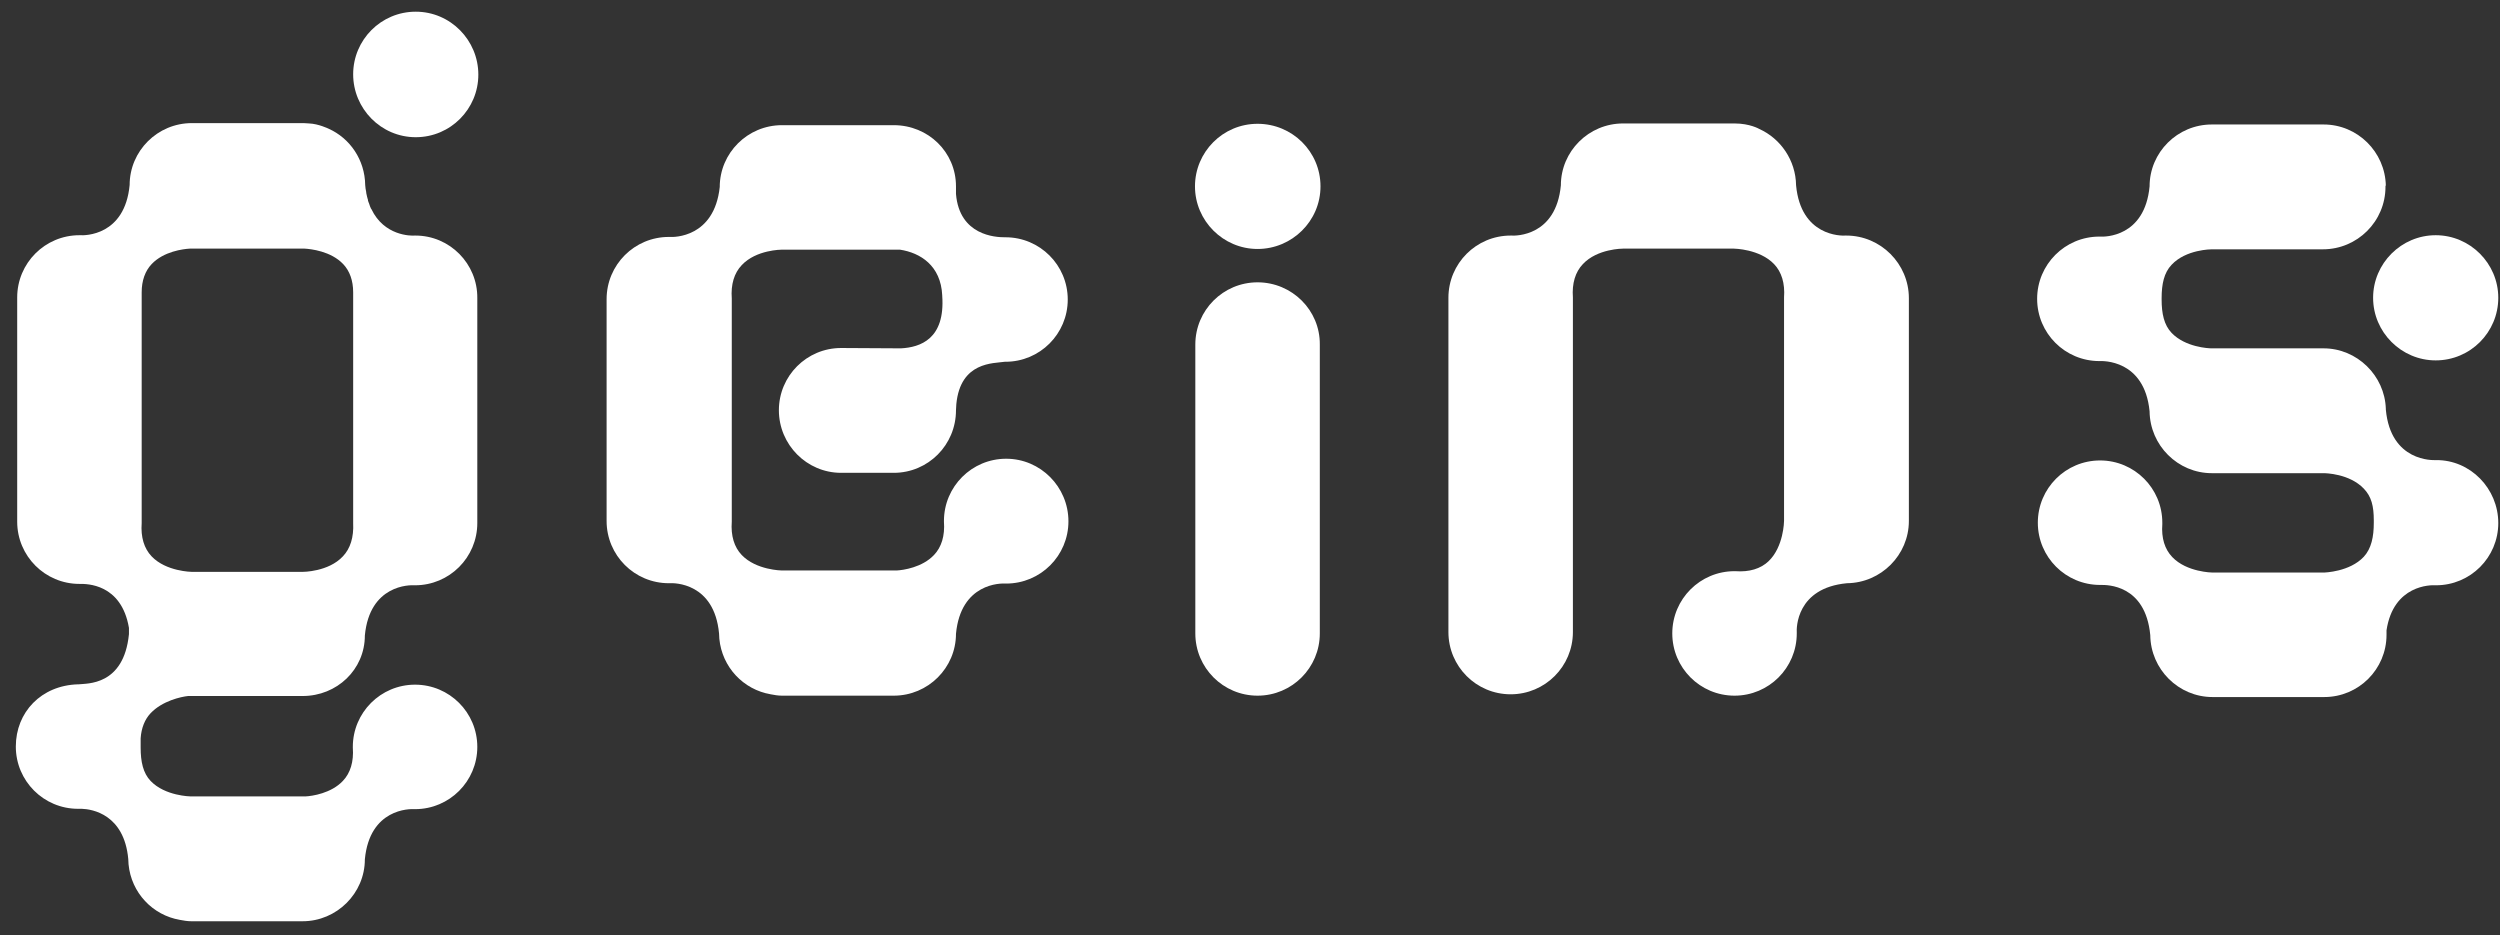 <svg width="727" height="272" viewBox="0 0 727 272" fill="none" xmlns="http://www.w3.org/2000/svg">
<rect x="0" y="0" width="727" height="272" fill="#333333" stroke="none"/>
<g clip-path="url(#clip0_1_2)">
<path d="M292.6 133.4C282.6 133.4 274.5 141.5 274.5 151.5V151.7C274.8 155.8 273.8 159.1 271.6 161.4C268.2 165 262.7 165.8 260.7 165.9C260.4 165.9 227.4 165.9 227.4 165.9C227.3 165.9 219.9 165.8 215.7 161.4C213.5 159.1 212.5 155.8 212.8 151.7V87V86.8C212.5 82.7 213.5 79.4 215.7 77.1C219.9 72.6 227.3 72.6 227.4 72.6H257.5C259 72.6 260.6 72.6 261.7 72.6C267.6 73.5 273.6 77.2 274 85.9V86C274.9 98.6 267.6 101 262 101.3C261.1 101.3 244.6 101.2 244.6 101.2C234.6 101.2 226.5 109.3 226.5 119.3C226.5 129.3 234.6 137.5 244.6 137.5H259.9C269.9 137.5 278 129.4 278 119.3C278 118.9 278.1 117.8 278.1 117.5C279.3 105.1 289 105.7 292.2 105.2H292.4C302.4 105.2 310.5 97.1 310.5 87.1C310.5 77.1 302.4 69 292.4 69H292.2C289.5 69 279 68.5 278 56.4C278 55.7 278 54.6 278 54.2C278 44.2 269.9 36.4 259.9 36.4H227.4C217.4 36.4 209.3 44.5 209.3 54.4C207.7 69.1 196 69 194.7 68.9H194.5C184.5 68.9 176.4 77 176.4 87V151.5C176.4 161.5 184.5 169.6 194.5 169.6H194.7C196 169.5 207.7 169.4 209.1 184.2C209.2 192.6 214.9 199.6 222.7 201.6C222.9 201.6 223.1 201.7 223.2 201.7C223.5 201.8 223.8 201.8 224.1 201.9C225.2 202.1 226.2 202.3 227.4 202.3H259.9C269.9 202.3 278 194.2 278 184.3C279.4 169.5 291.1 169.6 292.4 169.7H292.6C302.6 169.7 310.7 161.6 310.7 151.6C310.7 141.6 302.6 133.4 292.6 133.4Z" fill="white"/>
<path d="M536.9 68.5H536.7C535.4 68.6 523.7 68.7 522.3 53.9C522.2 46.6 517.8 40.3 511.6 37.5C511.6 37.5 508.9 35.9 504.4 35.9H472C462 35.9 453.9 44 453.9 53.9C452.5 68.7 440.8 68.6 439.5 68.5H439.3C429.3 68.5 421.2 76.6 421.2 86.6V183.8C421.2 193.8 429.3 201.9 439.3 201.9C449.3 201.9 457.4 193.8 457.4 183.8V86.5C457.1 82.4 458.1 79.1 460.3 76.8C464.5 72.3 471.9 72.3 472 72.3H504.2C504.3 72.3 511.7 72.4 515.9 76.8C518.1 79.1 519.1 82.4 518.8 86.5V98.6V151.5C518.8 151.6 518.7 159 514.3 163.2C512 165.4 508.7 166.4 504.6 166.1H504.4C494.4 166.1 486.3 174.2 486.3 184.2C486.3 194.2 494.4 202.3 504.4 202.3C514.4 202.3 522.5 194.2 522.5 184.2V184C522.4 182.7 522.3 171 537.1 169.6C547 169.5 555.1 161.4 555.1 151.5V131.1V86.7C555.1 76.7 546.9 68.5 536.9 68.5Z" fill="white"/>
<path d="M365.7 82.1C355.7 82.1 347.6 90.2 347.6 100.2V184.2C347.6 194.2 355.7 202.3 365.7 202.3C375.7 202.3 383.8 194.2 383.8 184.2V100.2C383.9 90.2 375.7 82.1 365.7 82.1Z" fill="white"/>
<path d="M708.4 133.8H708.2C707.7 133.8 695.2 134.4 693.8 119.1C693.8 119 693.8 118.9 693.8 118.9C693.5 109.2 685.4 101.3 675.7 101.3H643.1C642.3 101.3 635.5 101 631.5 96.8C629.3 94.5 628.6 91.2 628.6 87.1V86.7C628.6 82.6 629.3 79.3 631.5 77C635.7 72.5 643.1 72.5 643.2 72.5H675.5C685.5 72.5 693.7 64.4 693.7 54.3C693.7 54.2 693.7 54.1 693.7 54H693.8C693.6 44.2 685.6 36.2 675.7 36.2H643.2C633.2 36.2 625.1 44.3 625.1 54.2C623.7 69 612 68.9 610.7 68.8H610.5C600.5 68.8 592.4 76.9 592.4 86.9C592.4 96.9 600.5 105 610.5 105H610.7C611.2 105 623.6 104.4 625.1 119.6C625.2 129.5 633.3 137.6 643.2 137.6H675.7C676.2 137.6 683.2 137.7 687.4 142.1C689.6 144.4 690.3 147.1 690.3 151.4V152C690.3 156.1 689.6 159.5 687.4 161.9C683.3 166.3 676 166.5 675.7 166.5H643.4C643.3 166.5 635.9 166.4 631.7 162C629.5 159.7 628.5 156.5 628.8 152.4V152C628.8 142 620.7 133.9 610.7 133.9C600.7 133.9 592.6 142 592.6 152C592.6 162 600.7 170.1 610.7 170.1H611C612.6 170.1 623.9 169.9 625.3 184.7C625.4 194.6 633.5 202.7 643.4 202.7H675.9C685.9 202.7 694 194.6 694 184.6C694 184.1 694 183.7 694 183.3C696 170 707 170.1 708.2 170.2H708.4C718.4 170.2 726.5 162.1 726.5 152.1C726.5 142.1 718.4 133.7 708.4 133.8Z" fill="white"/>
<path d="M365.7 36C355.6 36 347.5 44.2 347.5 54.2C347.5 64.2 355.7 72.4 365.7 72.4C375.7 72.4 384 64.3 384 54.2C384 44.1 375.8 36 365.7 36Z" fill="white"/>
<path d="M120.8 68.5H120.6C119.5 68.6 111.7 68.6 108 60.8C108 60.8 108 60.7 107.9 60.7C107.8 60.5 107.7 60.2 107.6 60C107.6 59.9 107.5 59.8 107.5 59.7C107.4 59.5 107.4 59.3 107.3 59.1C107.2 59 107.2 58.8 107.1 58.6C107 58.4 107 58.3 107 58.1C106.9 57.9 106.9 57.7 106.8 57.4C106.8 57.3 106.7 57.2 106.7 57C106.6 56.7 106.6 56.4 106.5 56.1C106.5 56 106.5 56 106.5 55.9C106.4 55.5 106.4 55.2 106.3 54.8C106.3 54.5 106.2 54.1 106.2 53.8C106.1 46.5 101.8 40.2 95.5 37.4C95.5 37.4 92.6 36 89.9 35.9C89.5 35.9 88.5 35.8 88.3 35.8H55.8C45.8 35.8 37.7 43.9 37.7 53.8C36.3 68.6 24.6 68.5 23.3 68.4H23.1C13.1 68.4 5 76.5 5 86.5V151.7C5 161.7 13.1 169.8 23.1 169.8H23.3C25 169.8 35.3 169.6 37.5 182.6V184.4C36 199.5 25.2 198.7 22.9 199H22.7C12 199.3 4.6 207.1 4.6 217.1C4.6 227.1 12.7 235.2 22.7 235.2C23.1 235.2 23.3 235.2 23.8 235.2C26.8 235.3 36.1 236.8 37.3 249.8C37.4 258.2 43.1 265.2 50.9 267.2C51.1 267.2 51.3 267.3 51.4 267.3C51.7 267.4 52 267.4 52.3 267.5C53.4 267.7 54.5 267.9 55.6 267.9H88C97.9 267.9 106.1 259.8 106.1 249.9C107.5 235.1 119.2 235.2 120.5 235.3H120.7C130.7 235.3 138.8 227.2 138.8 217.2C138.8 207.2 130.7 199.1 120.7 199.1C110.7 199.1 102.6 207.2 102.6 217.2V217.4C102.9 221.5 101.9 224.8 99.7 227.1C96.3 230.7 90.8 231.5 88.8 231.6C88.5 231.6 55.5 231.6 55.5 231.6C55.4 231.6 48 231.5 43.8 227.1C41.6 224.8 40.9 221.5 40.9 217.4V214.7C41.1 211.7 42.1 209.2 43.8 207.4C47.2 203.8 52.7 202.6 54.7 202.4C54.9 202.4 88 202.4 88 202.4C98 202.4 106.1 194.7 106.1 184.8C107.5 170 119.2 170.1 120.5 170.2H120.7C130.7 170.2 138.8 162.1 138.8 152.1V86.7C138.9 76.7 130.8 68.5 120.8 68.5ZM99.7 161.8C95.5 166.3 88.1 166.3 88 166.3H55.8C55.7 166.3 48.3 166.2 44.1 161.8C41.9 159.5 40.9 156.2 41.2 152.1V151.9V86.7V86.5C41.2 86 41.2 85.5 41.2 85C41.2 81.6 42.2 78.8 44.1 76.8C47.6 73.1 53.3 72.4 55.2 72.3C55.3 72.3 55.4 72.3 55.6 72.3H88.1C88.3 72.3 88.4 72.3 88.6 72.3C90.3 72.4 96.2 73 99.8 76.8C101.7 78.8 102.7 81.6 102.7 85C102.7 85.5 102.7 86 102.7 86.5V86.7V151.9V152.1C102.9 156.2 101.9 159.5 99.7 161.8Z" fill="white"/>
<path d="M120.9 39.9C131 39.9 139.1 31.7 139.1 21.7C139.1 11.7 131 3.4 120.9 3.4C110.8 3.4 102.7 11.6 102.7 21.6C102.7 31.6 110.8 39.9 120.9 39.9Z" fill="white"/>
<path d="M708.3 104.8C718.4 104.8 726.5 96.6 726.5 86.6C726.5 76.6 718.3 68.4 708.3 68.4C698.3 68.4 690.1 76.6 690.1 86.6C690.1 96.6 698.3 104.8 708.3 104.8Z" fill="white"/>
</g>
<defs>
<clipPath id="clip0_1_2">
<rect width="726.5" height="271.2" fill="white"/>
</clipPath>
</defs>
</svg>
